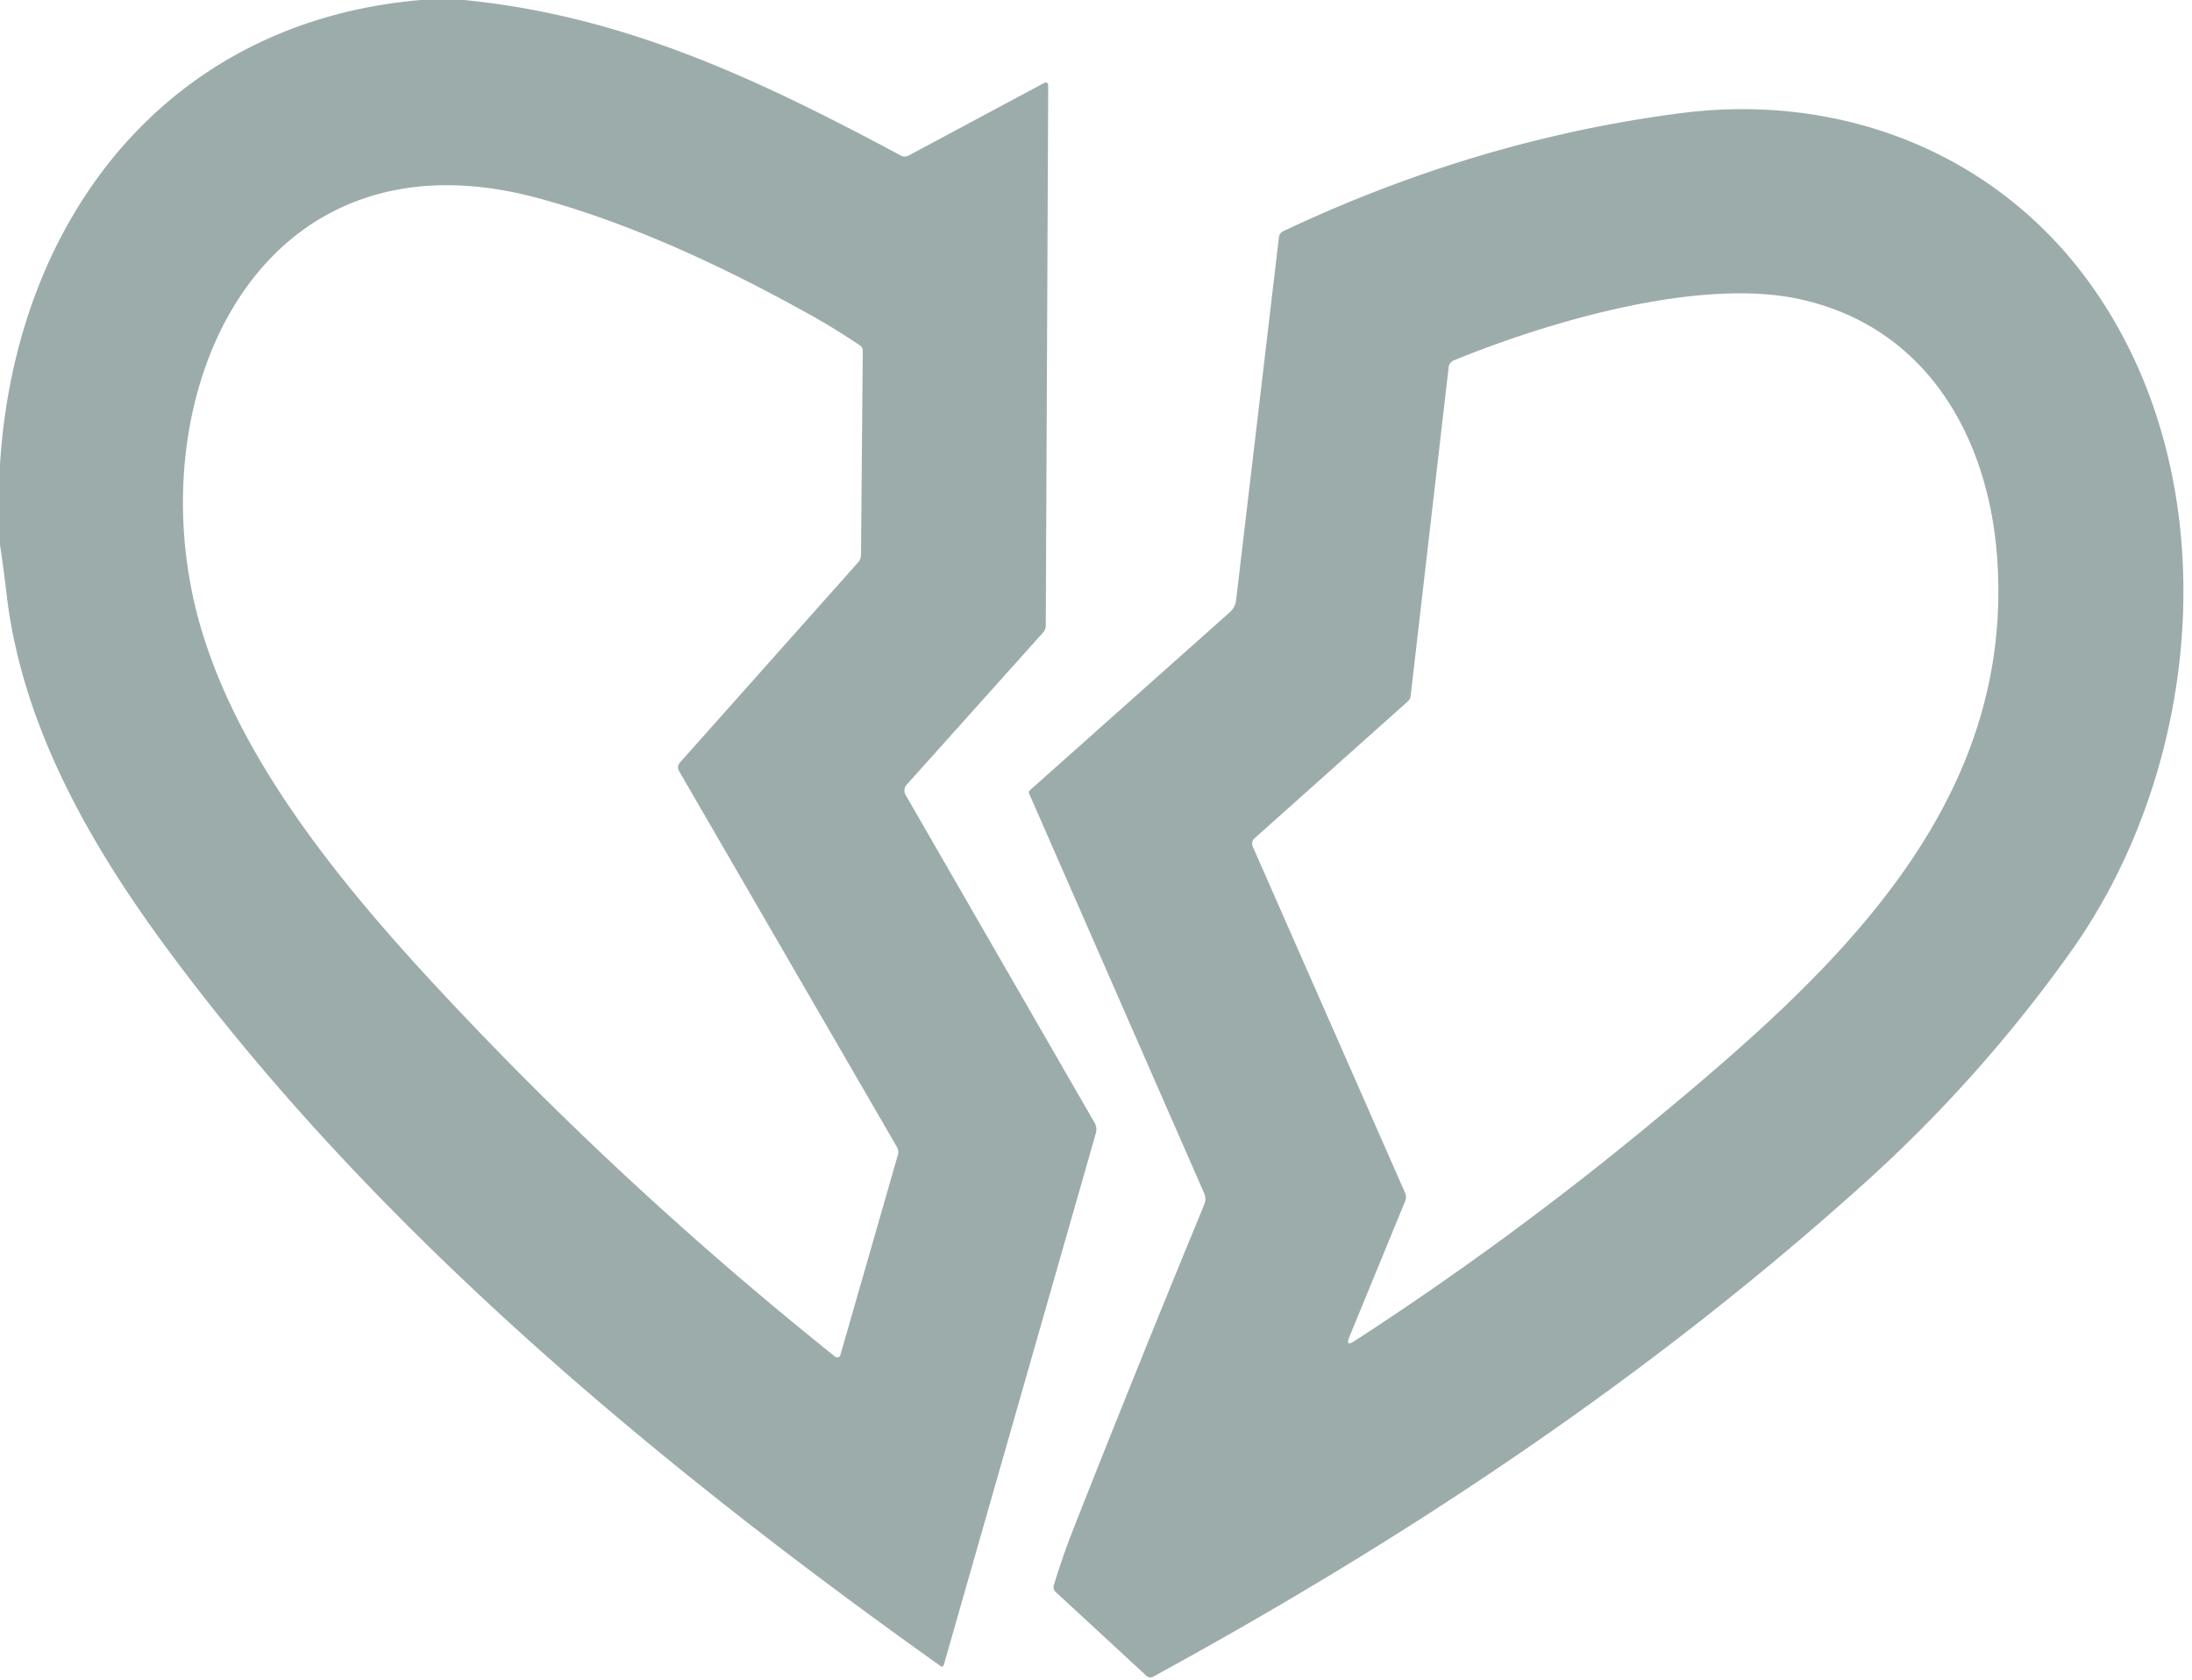 <?xml version="1.0" encoding="UTF-8" standalone="no"?>
<svg xmlns="http://www.w3.org/2000/svg" version="1.2" baseProfile="tiny" viewBox="0.00 0.00 261.00 200.00" width="261.00" height="200.00">
<path fill="#9cacab" d="
  M 50.13 0.00
  L 55.25 0.00
  C 74.51 1.90 90.45 9.53 107.23 18.50
  Q 107.73 18.77 108.23 18.50
  L 124.23 9.93
  Q 124.81 9.61 124.81 10.27
  L 124.52 74.46
  A 1.29 1.26 66.4 0 1 124.20 75.31
  L 107.95 93.44
  A 1.04 1.03 50.8 0 0 107.83 94.65
  L 130.33 133.68
  A 1.62 1.60 -52.2 0 1 130.48 134.93
  L 112.39 198.19
  Q 112.28 198.58 111.95 198.34
  C 78.03 174.20 44.29 146.17 19.53 112.46
  C 10.49 100.14 2.57 86.16 0.78 70.72
  Q 0.44 67.79 0.00 64.87
  L 0.00 55.32
  C 1.80 26.22 19.77 2.58 50.13 0.00
  Z
  M 80.99 90.76
  L 102.16 66.98
  Q 102.51 66.58 102.52 66.04
  L 102.73 41.79
  Q 102.74 41.36 102.38 41.12
  Q 99.39 39.10 96.23 37.35
  C 86.26 31.80 75.28 26.66 64.26 23.64
  C 31.28 14.60 16.79 45.97 23.31 72.48
  C 27.68 90.23 41.66 106.58 54.17 119.84
  Q 75.20 142.15 99.45 161.54
  A 0.39 0.39 0.0 0 0 100.06 161.34
  L 106.90 137.55
  Q 107.06 137.02 106.78 136.54
  L 80.88 91.85
  Q 80.54 91.27 80.99 90.76
  Z"
/>
<path fill="#9cacab" d="
  M 143.40 143.39
  A 1.67 1.66 -45.9 0 0 143.38 142.08
  L 122.54 94.49
  A 0.35 0.33 57.8 0 1 122.62 94.10
  L 146.44 72.89
  A 2.26 2.25 -17.5 0 0 147.18 71.47
  L 152.28 28.27
  Q 152.34 27.75 152.81 27.52
  Q 176.00 16.57 200.24 13.46
  C 219.21 11.04 237.73 18.14 249.02 33.99
  C 265.38 56.97 262.48 90.97 246.57 113.31
  Q 235.83 128.39 222.07 140.81
  C 196.43 163.93 167.69 183.06 137.33 199.62
  Q 136.87 199.87 136.48 199.51
  L 125.70 189.55
  A 0.78 0.77 -60.6 0 1 125.48 188.74
  Q 126.53 185.29 127.83 181.99
  Q 135.23 163.21 143.40 143.39
  Z
  M 172.49 43.72
  L 167.96 82.89
  A 1.08 0.91 -21.3 0 1 167.62 83.52
  L 149.37 99.82
  A 0.84 0.84 0.0 0 0 149.16 100.79
  L 167.29 142.00
  Q 167.52 142.51 167.31 143.02
  L 160.66 159.20
  Q 160.18 160.38 161.25 159.69
  Q 179.66 147.75 196.56 133.77
  C 217.53 116.42 239.89 96.57 237.81 66.56
  C 236.81 52.05 229.39 38.87 214.19 35.60
  C 202.22 33.02 184.27 38.34 173.10 42.91
  A 1.02 1.01 -8.2 0 0 172.49 43.72
  Z"
/>
</svg>

